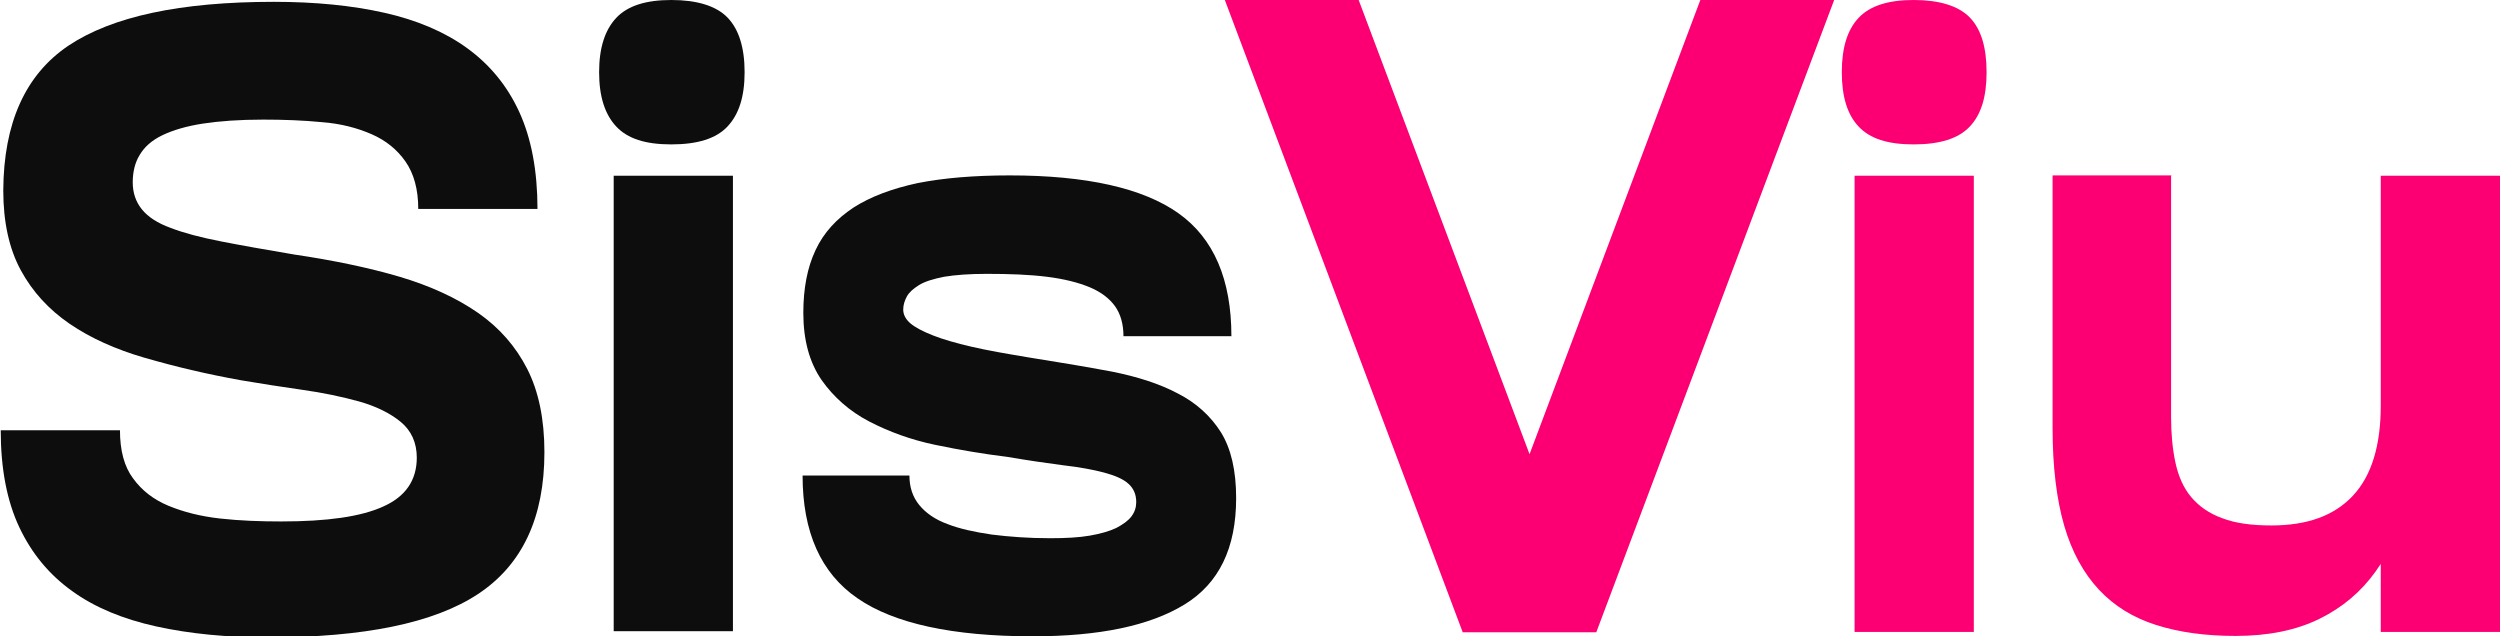 <svg xmlns="http://www.w3.org/2000/svg" id="Camada_2" data-name="Camada 2" viewBox="0 0 68.56 17.45"><defs><style>
      .cls-1 {
        fill: #0d0d0d;
      }

      .cls-2 {
        fill: #fc0073;
      }
    </style></defs><g id="Camada_1-2" data-name="Camada 1"><g><g><path class="cls-2" d="M37.26,0l6.52,17.33h-3.67L33.59,0h3.67ZM43.78,17.34h-3.67L46.63,0h3.67l-6.52,17.33Z"></path><path class="cls-2" d="M50.97.49c.31-.33.81-.49,1.51-.49s1.23.16,1.54.48c.31.32.46.82.46,1.5s-.15,1.16-.46,1.49c-.31.33-.82.49-1.54.49s-1.2-.16-1.51-.49c-.31-.33-.46-.82-.46-1.49s.15-1.16.46-1.49ZM50.86,4.82h3.27v12.51h-3.27V4.82Z"></path><path class="cls-2" d="M59.54,4.82v6.62c0,.46.04.88.12,1.25.08.37.22.69.43.94.21.25.49.45.85.58.36.14.81.2,1.35.2.99,0,1.73-.27,2.24-.82s.76-1.37.76-2.47v-.31h1.03v.31c0,.94-.1,1.79-.29,2.56-.19.77-.48,1.44-.88,1.99-.4.56-.91.99-1.54,1.3s-1.39.47-2.3.47c-.83,0-1.55-.1-2.18-.3-.63-.2-1.15-.52-1.57-.97-.42-.45-.74-1.03-.95-1.75-.21-.72-.32-1.62-.32-2.68v-6.93h3.27ZM68.56,4.82v12.51h-3.27V4.82h3.27Z"></path></g><g><path class="cls-1" d="M3.96,9.81c-.79-.23-1.48-.54-2.05-.93s-1.02-.88-1.34-1.47c-.32-.59-.48-1.32-.48-2.19C.1,3.38.69,2.05,1.88,1.25,3.08.45,4.95.05,7.51.05c1.13,0,2.14.1,3.03.3.89.2,1.65.52,2.27.97s1.1,1.03,1.43,1.75c.33.72.5,1.61.5,2.66h-3.27c0-.54-.12-.97-.35-1.3s-.54-.58-.93-.75c-.39-.17-.84-.29-1.36-.33-.52-.05-1.05-.07-1.61-.07-.65,0-1.2.04-1.66.11-.45.07-.82.18-1.11.32-.29.14-.49.32-.62.54-.13.21-.19.47-.19.75s.08.53.25.74c.17.21.43.38.79.51.36.14.82.26,1.38.37.56.11,1.24.23,2.01.36,1.08.16,2.04.36,2.89.61.84.25,1.56.58,2.15.99.59.41,1.04.93,1.35,1.54.31.61.47,1.37.47,2.28,0,1.8-.61,3.09-1.82,3.89s-3.14,1.19-5.76,1.19c-1.13,0-2.15-.1-3.06-.3-.91-.2-1.69-.52-2.31-.97-.63-.45-1.11-1.03-1.45-1.75-.34-.72-.51-1.61-.51-2.66h3.27c0,.56.12,1,.36,1.32.24.33.56.58.97.75.41.17.88.29,1.42.35s1.1.08,1.67.08c1.26,0,2.19-.13,2.8-.41.61-.27.92-.72.92-1.34,0-.41-.15-.74-.44-.98-.29-.24-.68-.43-1.14-.56-.47-.13-.99-.24-1.56-.32s-1.13-.17-1.67-.26c-.95-.17-1.83-.38-2.62-.61Z"></path><path class="cls-1" d="M16.9.49c.31-.33.81-.49,1.51-.49s1.23.16,1.54.48c.31.32.47.82.47,1.5s-.16,1.16-.47,1.49c-.31.33-.82.49-1.54.49s-1.2-.16-1.51-.49c-.31-.33-.47-.82-.47-1.49s.16-1.16.47-1.49ZM16.83,4.82h3.27v12.49h-3.27V4.82Z"></path><path class="cls-1" d="M22.37,6.85c.22-.47.57-.85,1.04-1.16.47-.3,1.06-.52,1.76-.67.71-.14,1.55-.21,2.52-.21,2.11,0,3.66.35,4.63,1.04.97.69,1.45,1.82,1.45,3.37h-2.96c0-.33-.08-.61-.23-.82-.15-.21-.38-.39-.69-.52s-.7-.23-1.18-.29c-.48-.06-1.03-.08-1.65-.08-.48,0-.87.03-1.17.08-.3.06-.53.13-.69.23-.16.1-.27.2-.33.31-.06.11-.1.23-.1.36,0,.14.07.27.2.38.13.11.34.22.62.33.28.11.63.21,1.06.31.43.1.95.19,1.55.29.83.13,1.59.26,2.29.39.7.14,1.3.33,1.81.6.51.26.9.62,1.18,1.06.28.45.42,1.05.42,1.81,0,1.37-.47,2.34-1.42,2.92s-2.33.87-4.16.87c-2.19,0-3.8-.35-4.8-1.04-1.01-.69-1.51-1.82-1.51-3.37h2.93c0,.32.09.59.27.81.18.22.44.4.77.52.33.13.74.22,1.22.29.48.06,1.01.1,1.6.1.43,0,.79-.02,1.08-.07.29-.05.54-.12.73-.21.19-.1.33-.2.42-.32.09-.12.13-.25.13-.39,0-.21-.07-.37-.21-.5-.14-.13-.37-.23-.67-.31-.3-.08-.68-.15-1.12-.2-.45-.06-.95-.13-1.53-.23-.65-.08-1.31-.19-1.98-.33-.67-.14-1.27-.36-1.81-.64s-.98-.67-1.31-1.14c-.33-.48-.5-1.09-.5-1.84,0-.67.11-1.24.33-1.71Z"></path></g></g></g></svg>